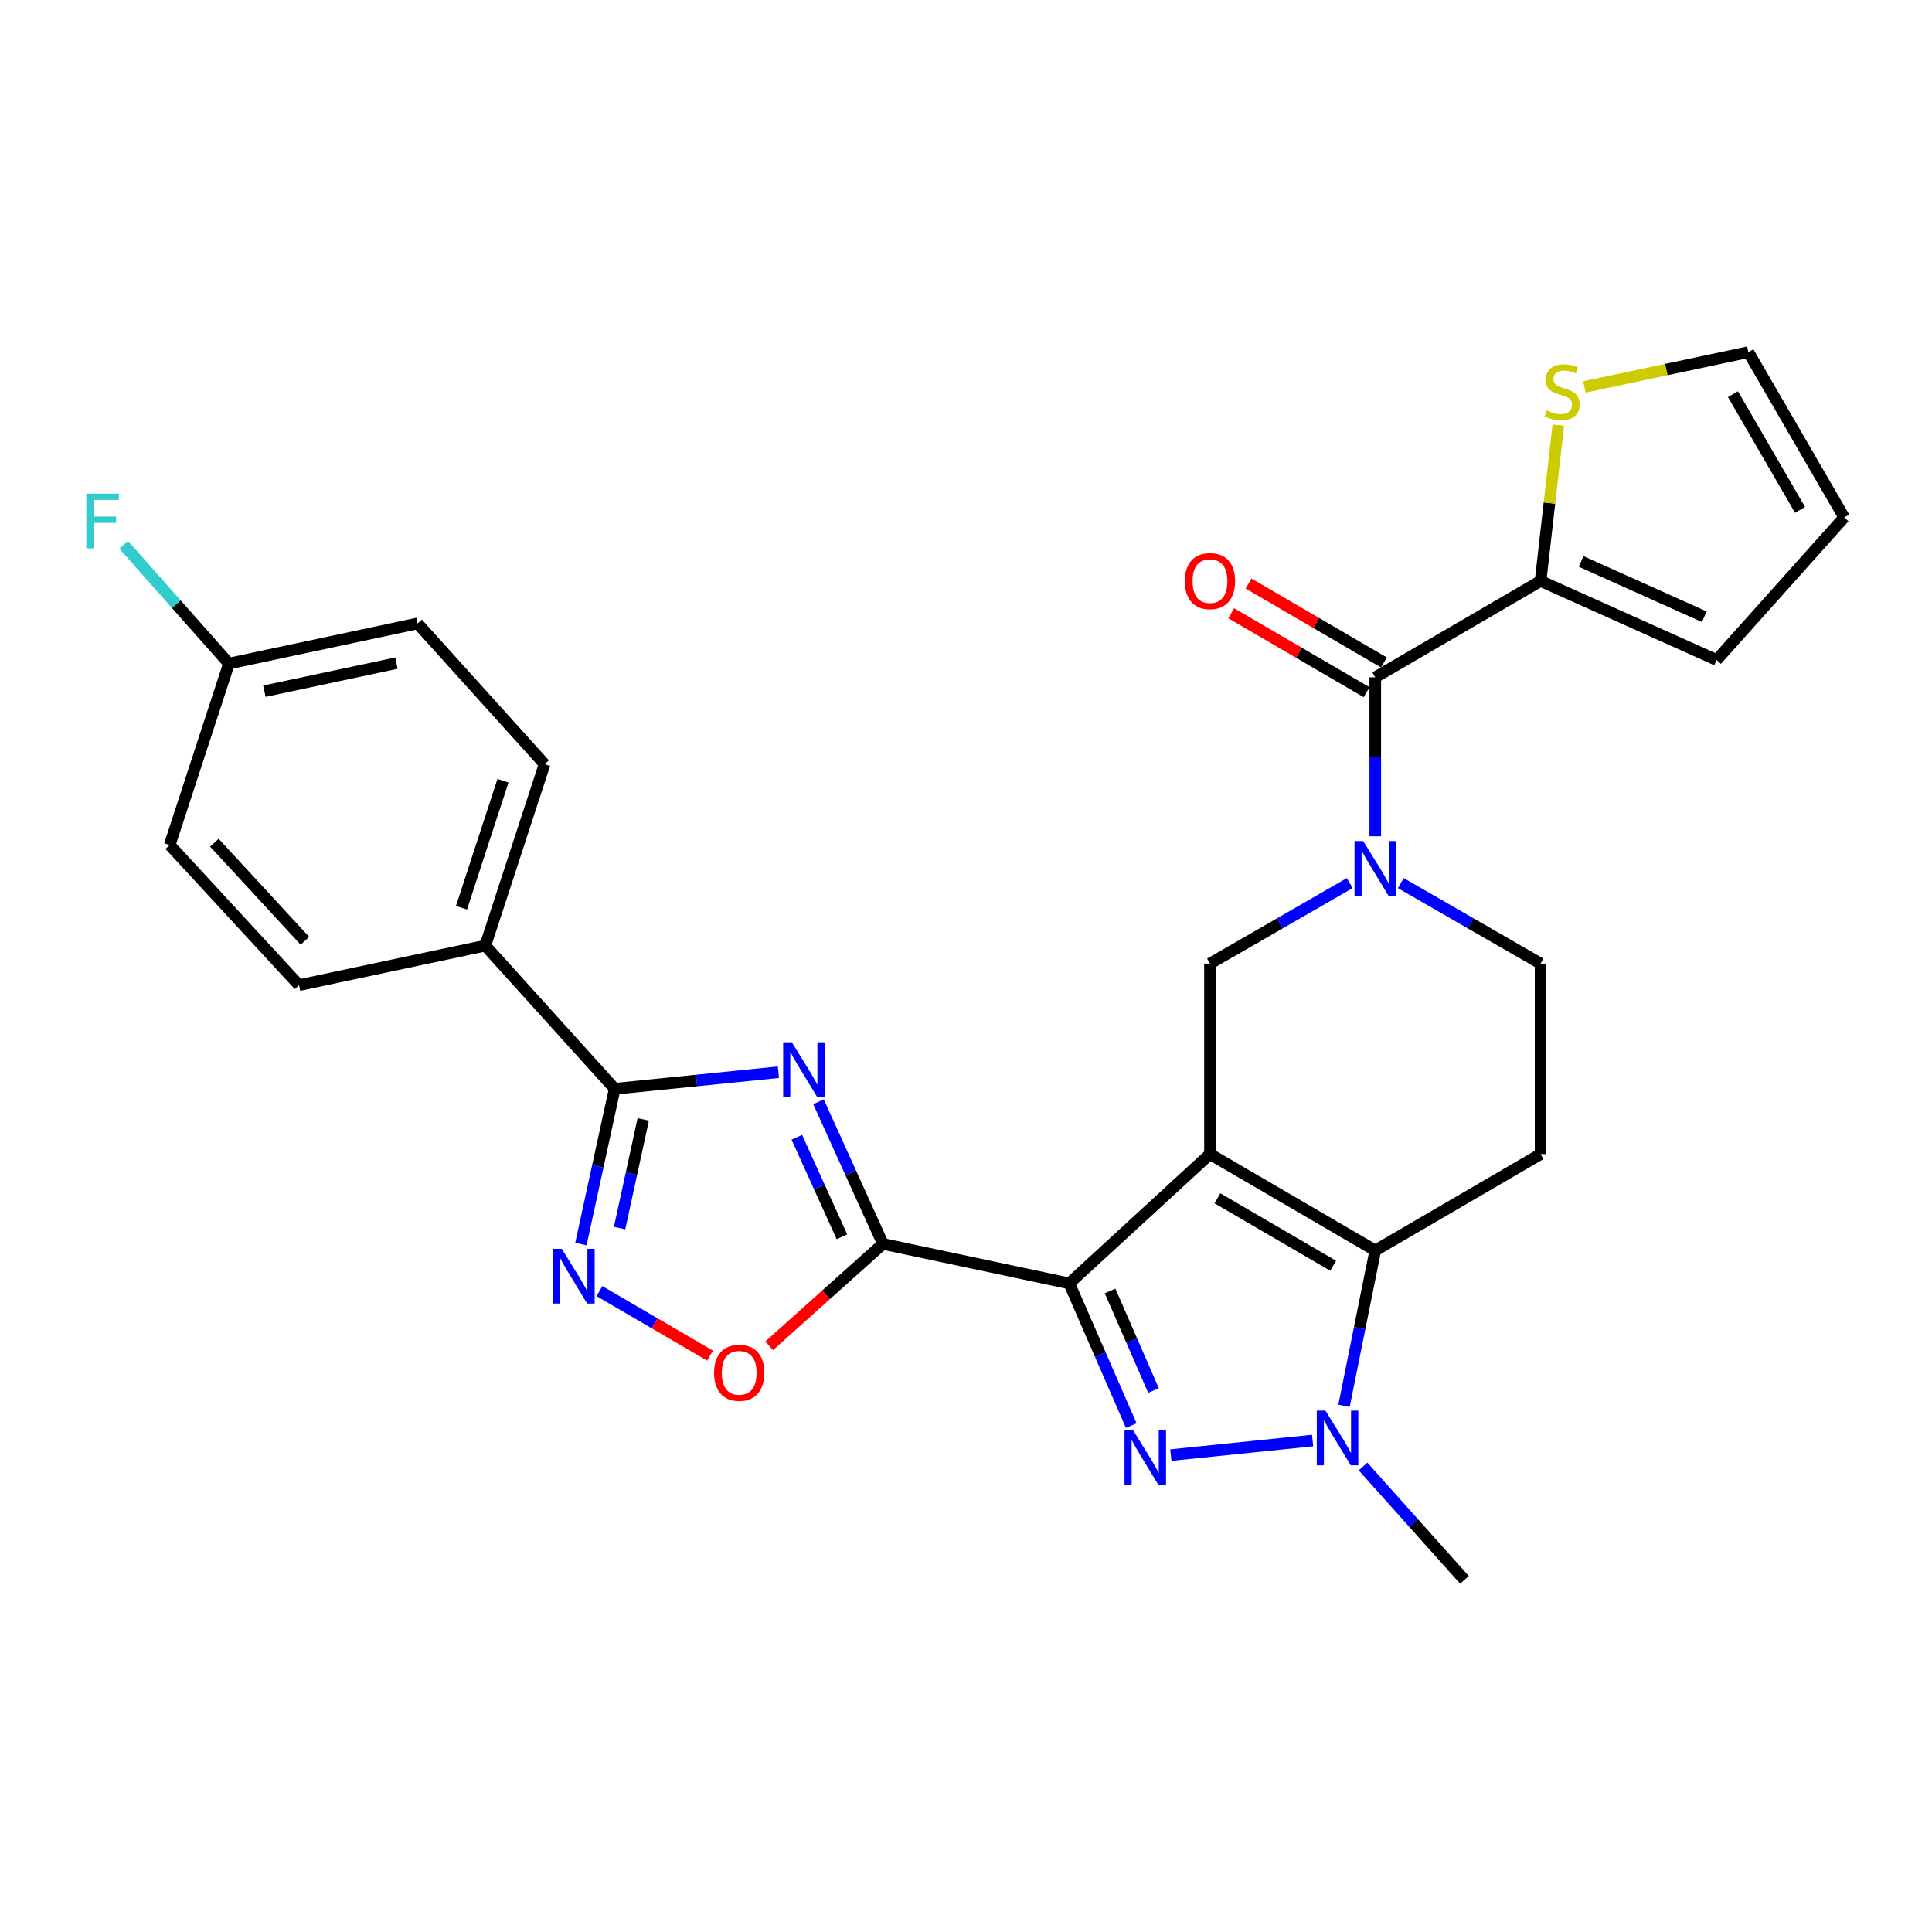 <?xml version='1.0' encoding='iso-8859-1'?>
<svg version='1.1' baseProfile='full'
              xmlns='http://www.w3.org/2000/svg'
                      xmlns:rdkit='http://www.rdkit.org/xml'
                      xmlns:xlink='http://www.w3.org/1999/xlink'
                  xml:space='preserve'
width='1000px' height='1000px' viewBox='0 0 1000 1000'>
<!-- END OF HEADER -->
<rect style='opacity:1.0;fill:#FFFFFF;stroke:none' width='1000' height='1000' x='0' y='0'> </rect>
<path class='bond-0' d='M 626.28,597.361 L 553.437,664.286' style='fill:none;fill-rule:evenodd;stroke:#000000;stroke-width:6px;stroke-linecap:butt;stroke-linejoin:miter;stroke-opacity:1' />
<path class='bond-4' d='M 626.28,597.361 L 711.836,647.248' style='fill:none;fill-rule:evenodd;stroke:#000000;stroke-width:6px;stroke-linecap:butt;stroke-linejoin:miter;stroke-opacity:1' />
<path class='bond-4' d='M 630.142,620.229 L 690.032,655.15' style='fill:none;fill-rule:evenodd;stroke:#000000;stroke-width:6px;stroke-linecap:butt;stroke-linejoin:miter;stroke-opacity:1' />
<path class='bond-9' d='M 626.28,597.361 L 626.28,498.763' style='fill:none;fill-rule:evenodd;stroke:#000000;stroke-width:6px;stroke-linecap:butt;stroke-linejoin:miter;stroke-opacity:1' />
<path class='bond-1' d='M 553.437,664.286 L 569.488,701.089' style='fill:none;fill-rule:evenodd;stroke:#000000;stroke-width:6px;stroke-linecap:butt;stroke-linejoin:miter;stroke-opacity:1' />
<path class='bond-1' d='M 569.488,701.089 L 585.539,737.892' style='fill:none;fill-rule:evenodd;stroke:#0000FF;stroke-width:6px;stroke-linecap:butt;stroke-linejoin:miter;stroke-opacity:1' />
<path class='bond-1' d='M 574.577,668.207 L 585.813,693.97' style='fill:none;fill-rule:evenodd;stroke:#000000;stroke-width:6px;stroke-linecap:butt;stroke-linejoin:miter;stroke-opacity:1' />
<path class='bond-1' d='M 585.813,693.97 L 597.048,719.732' style='fill:none;fill-rule:evenodd;stroke:#0000FF;stroke-width:6px;stroke-linecap:butt;stroke-linejoin:miter;stroke-opacity:1' />
<path class='bond-2' d='M 553.437,664.286 L 457.007,643.835' style='fill:none;fill-rule:evenodd;stroke:#000000;stroke-width:6px;stroke-linecap:butt;stroke-linejoin:miter;stroke-opacity:1' />
<path class='bond-28' d='M 606.029,753.153 L 679.406,745.618' style='fill:none;fill-rule:evenodd;stroke:#0000FF;stroke-width:6px;stroke-linecap:butt;stroke-linejoin:miter;stroke-opacity:1' />
<path class='bond-3' d='M 457.007,643.835 L 440.327,607.054' style='fill:none;fill-rule:evenodd;stroke:#000000;stroke-width:6px;stroke-linecap:butt;stroke-linejoin:miter;stroke-opacity:1' />
<path class='bond-3' d='M 440.327,607.054 L 423.648,570.273' style='fill:none;fill-rule:evenodd;stroke:#0000FF;stroke-width:6px;stroke-linecap:butt;stroke-linejoin:miter;stroke-opacity:1' />
<path class='bond-3' d='M 435.783,640.156 L 424.107,614.41' style='fill:none;fill-rule:evenodd;stroke:#000000;stroke-width:6px;stroke-linecap:butt;stroke-linejoin:miter;stroke-opacity:1' />
<path class='bond-3' d='M 424.107,614.41 L 412.432,588.663' style='fill:none;fill-rule:evenodd;stroke:#0000FF;stroke-width:6px;stroke-linecap:butt;stroke-linejoin:miter;stroke-opacity:1' />
<path class='bond-11' d='M 457.007,643.835 L 427.557,670.217' style='fill:none;fill-rule:evenodd;stroke:#000000;stroke-width:6px;stroke-linecap:butt;stroke-linejoin:miter;stroke-opacity:1' />
<path class='bond-11' d='M 427.557,670.217 L 398.108,696.6' style='fill:none;fill-rule:evenodd;stroke:#FF0000;stroke-width:6px;stroke-linecap:butt;stroke-linejoin:miter;stroke-opacity:1' />
<path class='bond-7' d='M 402.902,554.974 L 360.531,559.263' style='fill:none;fill-rule:evenodd;stroke:#0000FF;stroke-width:6px;stroke-linecap:butt;stroke-linejoin:miter;stroke-opacity:1' />
<path class='bond-7' d='M 360.531,559.263 L 318.159,563.552' style='fill:none;fill-rule:evenodd;stroke:#000000;stroke-width:6px;stroke-linecap:butt;stroke-linejoin:miter;stroke-opacity:1' />
<path class='bond-5' d='M 711.836,647.248 L 703.749,687.453' style='fill:none;fill-rule:evenodd;stroke:#000000;stroke-width:6px;stroke-linecap:butt;stroke-linejoin:miter;stroke-opacity:1' />
<path class='bond-5' d='M 703.749,687.453 L 695.661,727.657' style='fill:none;fill-rule:evenodd;stroke:#0000FF;stroke-width:6px;stroke-linecap:butt;stroke-linejoin:miter;stroke-opacity:1' />
<path class='bond-13' d='M 711.836,647.248 L 797.403,597.361' style='fill:none;fill-rule:evenodd;stroke:#000000;stroke-width:6px;stroke-linecap:butt;stroke-linejoin:miter;stroke-opacity:1' />
<path class='bond-23' d='M 705.518,759.053 L 731.761,788.39' style='fill:none;fill-rule:evenodd;stroke:#0000FF;stroke-width:6px;stroke-linecap:butt;stroke-linejoin:miter;stroke-opacity:1' />
<path class='bond-23' d='M 731.761,788.39 L 758.004,817.728' style='fill:none;fill-rule:evenodd;stroke:#000000;stroke-width:6px;stroke-linecap:butt;stroke-linejoin:miter;stroke-opacity:1' />
<path class='bond-6' d='M 698.628,457.096 L 662.454,477.93' style='fill:none;fill-rule:evenodd;stroke:#0000FF;stroke-width:6px;stroke-linecap:butt;stroke-linejoin:miter;stroke-opacity:1' />
<path class='bond-6' d='M 662.454,477.93 L 626.28,498.763' style='fill:none;fill-rule:evenodd;stroke:#000000;stroke-width:6px;stroke-linecap:butt;stroke-linejoin:miter;stroke-opacity:1' />
<path class='bond-10' d='M 711.836,432.857 L 711.836,391.721' style='fill:none;fill-rule:evenodd;stroke:#0000FF;stroke-width:6px;stroke-linecap:butt;stroke-linejoin:miter;stroke-opacity:1' />
<path class='bond-10' d='M 711.836,391.721 L 711.836,350.585' style='fill:none;fill-rule:evenodd;stroke:#000000;stroke-width:6px;stroke-linecap:butt;stroke-linejoin:miter;stroke-opacity:1' />
<path class='bond-15' d='M 725.045,457.095 L 761.224,477.929' style='fill:none;fill-rule:evenodd;stroke:#0000FF;stroke-width:6px;stroke-linecap:butt;stroke-linejoin:miter;stroke-opacity:1' />
<path class='bond-15' d='M 761.224,477.929 L 797.403,498.763' style='fill:none;fill-rule:evenodd;stroke:#000000;stroke-width:6px;stroke-linecap:butt;stroke-linejoin:miter;stroke-opacity:1' />
<path class='bond-16' d='M 318.159,563.552 L 251.194,489.462' style='fill:none;fill-rule:evenodd;stroke:#000000;stroke-width:6px;stroke-linecap:butt;stroke-linejoin:miter;stroke-opacity:1' />
<path class='bond-30' d='M 318.159,563.552 L 309.417,603.738' style='fill:none;fill-rule:evenodd;stroke:#000000;stroke-width:6px;stroke-linecap:butt;stroke-linejoin:miter;stroke-opacity:1' />
<path class='bond-30' d='M 309.417,603.738 L 300.675,643.924' style='fill:none;fill-rule:evenodd;stroke:#0000FF;stroke-width:6px;stroke-linecap:butt;stroke-linejoin:miter;stroke-opacity:1' />
<path class='bond-30' d='M 332.939,579.393 L 326.82,607.524' style='fill:none;fill-rule:evenodd;stroke:#000000;stroke-width:6px;stroke-linecap:butt;stroke-linejoin:miter;stroke-opacity:1' />
<path class='bond-30' d='M 326.82,607.524 L 320.7,635.654' style='fill:none;fill-rule:evenodd;stroke:#0000FF;stroke-width:6px;stroke-linecap:butt;stroke-linejoin:miter;stroke-opacity:1' />
<path class='bond-8' d='M 310.271,668.277 L 338.894,684.977' style='fill:none;fill-rule:evenodd;stroke:#0000FF;stroke-width:6px;stroke-linecap:butt;stroke-linejoin:miter;stroke-opacity:1' />
<path class='bond-8' d='M 338.894,684.977 L 367.517,701.677' style='fill:none;fill-rule:evenodd;stroke:#FF0000;stroke-width:6px;stroke-linecap:butt;stroke-linejoin:miter;stroke-opacity:1' />
<path class='bond-12' d='M 711.836,350.585 L 797.403,300.698' style='fill:none;fill-rule:evenodd;stroke:#000000;stroke-width:6px;stroke-linecap:butt;stroke-linejoin:miter;stroke-opacity:1' />
<path class='bond-17' d='M 716.322,342.892 L 681.282,322.461' style='fill:none;fill-rule:evenodd;stroke:#000000;stroke-width:6px;stroke-linecap:butt;stroke-linejoin:miter;stroke-opacity:1' />
<path class='bond-17' d='M 681.282,322.461 L 646.241,302.029' style='fill:none;fill-rule:evenodd;stroke:#FF0000;stroke-width:6px;stroke-linecap:butt;stroke-linejoin:miter;stroke-opacity:1' />
<path class='bond-17' d='M 707.351,358.278 L 672.311,337.846' style='fill:none;fill-rule:evenodd;stroke:#000000;stroke-width:6px;stroke-linecap:butt;stroke-linejoin:miter;stroke-opacity:1' />
<path class='bond-17' d='M 672.311,337.846 L 637.27,317.414' style='fill:none;fill-rule:evenodd;stroke:#FF0000;stroke-width:6px;stroke-linecap:butt;stroke-linejoin:miter;stroke-opacity:1' />
<path class='bond-14' d='M 797.403,300.698 L 801.987,260.383' style='fill:none;fill-rule:evenodd;stroke:#000000;stroke-width:6px;stroke-linecap:butt;stroke-linejoin:miter;stroke-opacity:1' />
<path class='bond-14' d='M 801.987,260.383 L 806.572,220.069' style='fill:none;fill-rule:evenodd;stroke:#CCCC00;stroke-width:6px;stroke-linecap:butt;stroke-linejoin:miter;stroke-opacity:1' />
<path class='bond-18' d='M 797.403,300.698 L 888.52,341.601' style='fill:none;fill-rule:evenodd;stroke:#000000;stroke-width:6px;stroke-linecap:butt;stroke-linejoin:miter;stroke-opacity:1' />
<path class='bond-18' d='M 818.364,290.585 L 882.146,319.218' style='fill:none;fill-rule:evenodd;stroke:#000000;stroke-width:6px;stroke-linecap:butt;stroke-linejoin:miter;stroke-opacity:1' />
<path class='bond-29' d='M 797.403,597.361 L 797.403,498.763' style='fill:none;fill-rule:evenodd;stroke:#000000;stroke-width:6px;stroke-linecap:butt;stroke-linejoin:miter;stroke-opacity:1' />
<path class='bond-19' d='M 820.088,200.274 L 862.516,191.273' style='fill:none;fill-rule:evenodd;stroke:#CCCC00;stroke-width:6px;stroke-linecap:butt;stroke-linejoin:miter;stroke-opacity:1' />
<path class='bond-19' d='M 862.516,191.273 L 904.945,182.272' style='fill:none;fill-rule:evenodd;stroke:#000000;stroke-width:6px;stroke-linecap:butt;stroke-linejoin:miter;stroke-opacity:1' />
<path class='bond-21' d='M 251.194,489.462 L 281.876,395.545' style='fill:none;fill-rule:evenodd;stroke:#000000;stroke-width:6px;stroke-linecap:butt;stroke-linejoin:miter;stroke-opacity:1' />
<path class='bond-21' d='M 238.867,469.844 L 260.345,404.102' style='fill:none;fill-rule:evenodd;stroke:#000000;stroke-width:6px;stroke-linecap:butt;stroke-linejoin:miter;stroke-opacity:1' />
<path class='bond-22' d='M 251.194,489.462 L 154.773,509.914' style='fill:none;fill-rule:evenodd;stroke:#000000;stroke-width:6px;stroke-linecap:butt;stroke-linejoin:miter;stroke-opacity:1' />
<path class='bond-20' d='M 888.52,341.601 L 954.545,267.819' style='fill:none;fill-rule:evenodd;stroke:#000000;stroke-width:6px;stroke-linecap:butt;stroke-linejoin:miter;stroke-opacity:1' />
<path class='bond-31' d='M 904.945,182.272 L 954.545,267.819' style='fill:none;fill-rule:evenodd;stroke:#000000;stroke-width:6px;stroke-linecap:butt;stroke-linejoin:miter;stroke-opacity:1' />
<path class='bond-31' d='M 896.978,204.037 L 931.698,263.92' style='fill:none;fill-rule:evenodd;stroke:#000000;stroke-width:6px;stroke-linecap:butt;stroke-linejoin:miter;stroke-opacity:1' />
<path class='bond-26' d='M 281.876,395.545 L 216.138,322.693' style='fill:none;fill-rule:evenodd;stroke:#000000;stroke-width:6px;stroke-linecap:butt;stroke-linejoin:miter;stroke-opacity:1' />
<path class='bond-25' d='M 154.773,509.914 L 87.838,437.379' style='fill:none;fill-rule:evenodd;stroke:#000000;stroke-width:6px;stroke-linecap:butt;stroke-linejoin:miter;stroke-opacity:1' />
<path class='bond-25' d='M 157.822,486.956 L 110.967,436.181' style='fill:none;fill-rule:evenodd;stroke:#000000;stroke-width:6px;stroke-linecap:butt;stroke-linejoin:miter;stroke-opacity:1' />
<path class='bond-24' d='M 118.5,343.461 L 87.838,437.379' style='fill:none;fill-rule:evenodd;stroke:#000000;stroke-width:6px;stroke-linecap:butt;stroke-linejoin:miter;stroke-opacity:1' />
<path class='bond-27' d='M 118.5,343.461 L 91.247,312.711' style='fill:none;fill-rule:evenodd;stroke:#000000;stroke-width:6px;stroke-linecap:butt;stroke-linejoin:miter;stroke-opacity:1' />
<path class='bond-27' d='M 91.247,312.711 L 63.993,281.96' style='fill:none;fill-rule:evenodd;stroke:#33CCCC;stroke-width:6px;stroke-linecap:butt;stroke-linejoin:miter;stroke-opacity:1' />
<path class='bond-32' d='M 118.5,343.461 L 216.138,322.693' style='fill:none;fill-rule:evenodd;stroke:#000000;stroke-width:6px;stroke-linecap:butt;stroke-linejoin:miter;stroke-opacity:1' />
<path class='bond-32' d='M 136.852,357.766 L 205.198,343.228' style='fill:none;fill-rule:evenodd;stroke:#000000;stroke-width:6px;stroke-linecap:butt;stroke-linejoin:miter;stroke-opacity:1' />
<path  class='atom-2' d='M 586.527 740.353
L 595.807 755.353
Q 596.727 756.833, 598.207 759.513
Q 599.687 762.193, 599.767 762.353
L 599.767 740.353
L 603.527 740.353
L 603.527 768.673
L 599.647 768.673
L 589.687 752.273
Q 588.527 750.353, 587.287 748.153
Q 586.087 745.953, 585.727 745.273
L 585.727 768.673
L 582.047 768.673
L 582.047 740.353
L 586.527 740.353
' fill='#0000FF'/>
<path  class='atom-4' d='M 409.843 539.477
L 419.123 554.477
Q 420.043 555.957, 421.523 558.637
Q 423.003 561.317, 423.083 561.477
L 423.083 539.477
L 426.843 539.477
L 426.843 567.797
L 422.963 567.797
L 413.003 551.397
Q 411.843 549.477, 410.603 547.277
Q 409.403 545.077, 409.043 544.397
L 409.043 567.797
L 405.363 567.797
L 405.363 539.477
L 409.843 539.477
' fill='#0000FF'/>
<path  class='atom-6' d='M 686.055 730.132
L 695.335 745.132
Q 696.255 746.612, 697.735 749.292
Q 699.215 751.972, 699.295 752.132
L 699.295 730.132
L 703.055 730.132
L 703.055 758.452
L 699.175 758.452
L 689.215 742.052
Q 688.055 740.132, 686.815 737.932
Q 685.615 735.732, 685.255 735.052
L 685.255 758.452
L 681.575 758.452
L 681.575 730.132
L 686.055 730.132
' fill='#0000FF'/>
<path  class='atom-7' d='M 705.576 435.329
L 714.856 450.329
Q 715.776 451.809, 717.256 454.489
Q 718.736 457.169, 718.816 457.329
L 718.816 435.329
L 722.576 435.329
L 722.576 463.649
L 718.696 463.649
L 708.736 447.249
Q 707.576 445.329, 706.336 443.129
Q 705.136 440.929, 704.776 440.249
L 704.776 463.649
L 701.096 463.649
L 701.096 435.329
L 705.576 435.329
' fill='#0000FF'/>
<path  class='atom-9' d='M 290.794 646.406
L 300.074 661.406
Q 300.994 662.886, 302.474 665.566
Q 303.954 668.246, 304.034 668.406
L 304.034 646.406
L 307.794 646.406
L 307.794 674.726
L 303.914 674.726
L 293.954 658.326
Q 292.794 656.406, 291.554 654.206
Q 290.354 652.006, 289.994 651.326
L 289.994 674.726
L 286.314 674.726
L 286.314 646.406
L 290.794 646.406
' fill='#0000FF'/>
<path  class='atom-12' d='M 369.611 710.563
Q 369.611 703.763, 372.971 699.963
Q 376.331 696.163, 382.611 696.163
Q 388.891 696.163, 392.251 699.963
Q 395.611 703.763, 395.611 710.563
Q 395.611 717.443, 392.211 721.363
Q 388.811 725.243, 382.611 725.243
Q 376.371 725.243, 372.971 721.363
Q 369.611 717.483, 369.611 710.563
M 382.611 722.043
Q 386.931 722.043, 389.251 719.163
Q 391.611 716.243, 391.611 710.563
Q 391.611 705.003, 389.251 702.203
Q 386.931 699.363, 382.611 699.363
Q 378.291 699.363, 375.931 702.163
Q 373.611 704.963, 373.611 710.563
Q 373.611 716.283, 375.931 719.163
Q 378.291 722.043, 382.611 722.043
' fill='#FF0000'/>
<path  class='atom-15' d='M 800.544 212.444
Q 800.864 212.564, 802.184 213.124
Q 803.504 213.684, 804.944 214.044
Q 806.424 214.364, 807.864 214.364
Q 810.544 214.364, 812.104 213.084
Q 813.664 211.764, 813.664 209.484
Q 813.664 207.924, 812.864 206.964
Q 812.104 206.004, 810.904 205.484
Q 809.704 204.964, 807.704 204.364
Q 805.184 203.604, 803.664 202.884
Q 802.184 202.164, 801.104 200.644
Q 800.064 199.124, 800.064 196.564
Q 800.064 193.004, 802.464 190.804
Q 804.904 188.604, 809.704 188.604
Q 812.984 188.604, 816.704 190.164
L 815.784 193.244
Q 812.384 191.844, 809.824 191.844
Q 807.064 191.844, 805.544 193.004
Q 804.024 194.124, 804.064 196.084
Q 804.064 197.604, 804.824 198.524
Q 805.624 199.444, 806.744 199.964
Q 807.904 200.484, 809.824 201.084
Q 812.384 201.884, 813.904 202.684
Q 815.424 203.484, 816.504 205.124
Q 817.624 206.724, 817.624 209.484
Q 817.624 213.404, 814.984 215.524
Q 812.384 217.604, 808.024 217.604
Q 805.504 217.604, 803.584 217.044
Q 801.704 216.524, 799.464 215.604
L 800.544 212.444
' fill='#CCCC00'/>
<path  class='atom-18' d='M 613.28 300.778
Q 613.28 293.978, 616.64 290.178
Q 620 286.378, 626.28 286.378
Q 632.56 286.378, 635.92 290.178
Q 639.28 293.978, 639.28 300.778
Q 639.28 307.658, 635.88 311.578
Q 632.48 315.458, 626.28 315.458
Q 620.04 315.458, 616.64 311.578
Q 613.28 307.698, 613.28 300.778
M 626.28 312.258
Q 630.6 312.258, 632.92 309.378
Q 635.28 306.458, 635.28 300.778
Q 635.28 295.218, 632.92 292.418
Q 630.6 289.578, 626.28 289.578
Q 621.96 289.578, 619.6 292.378
Q 617.28 295.178, 617.28 300.778
Q 617.28 306.498, 619.6 309.378
Q 621.96 312.258, 626.28 312.258
' fill='#FF0000'/>
<path  class='atom-28' d='M 44.689 255.519
L 61.529 255.519
L 61.529 258.759
L 48.489 258.759
L 48.489 267.359
L 60.089 267.359
L 60.089 270.639
L 48.489 270.639
L 48.489 283.839
L 44.689 283.839
L 44.689 255.519
' fill='#33CCCC'/>
</svg>
